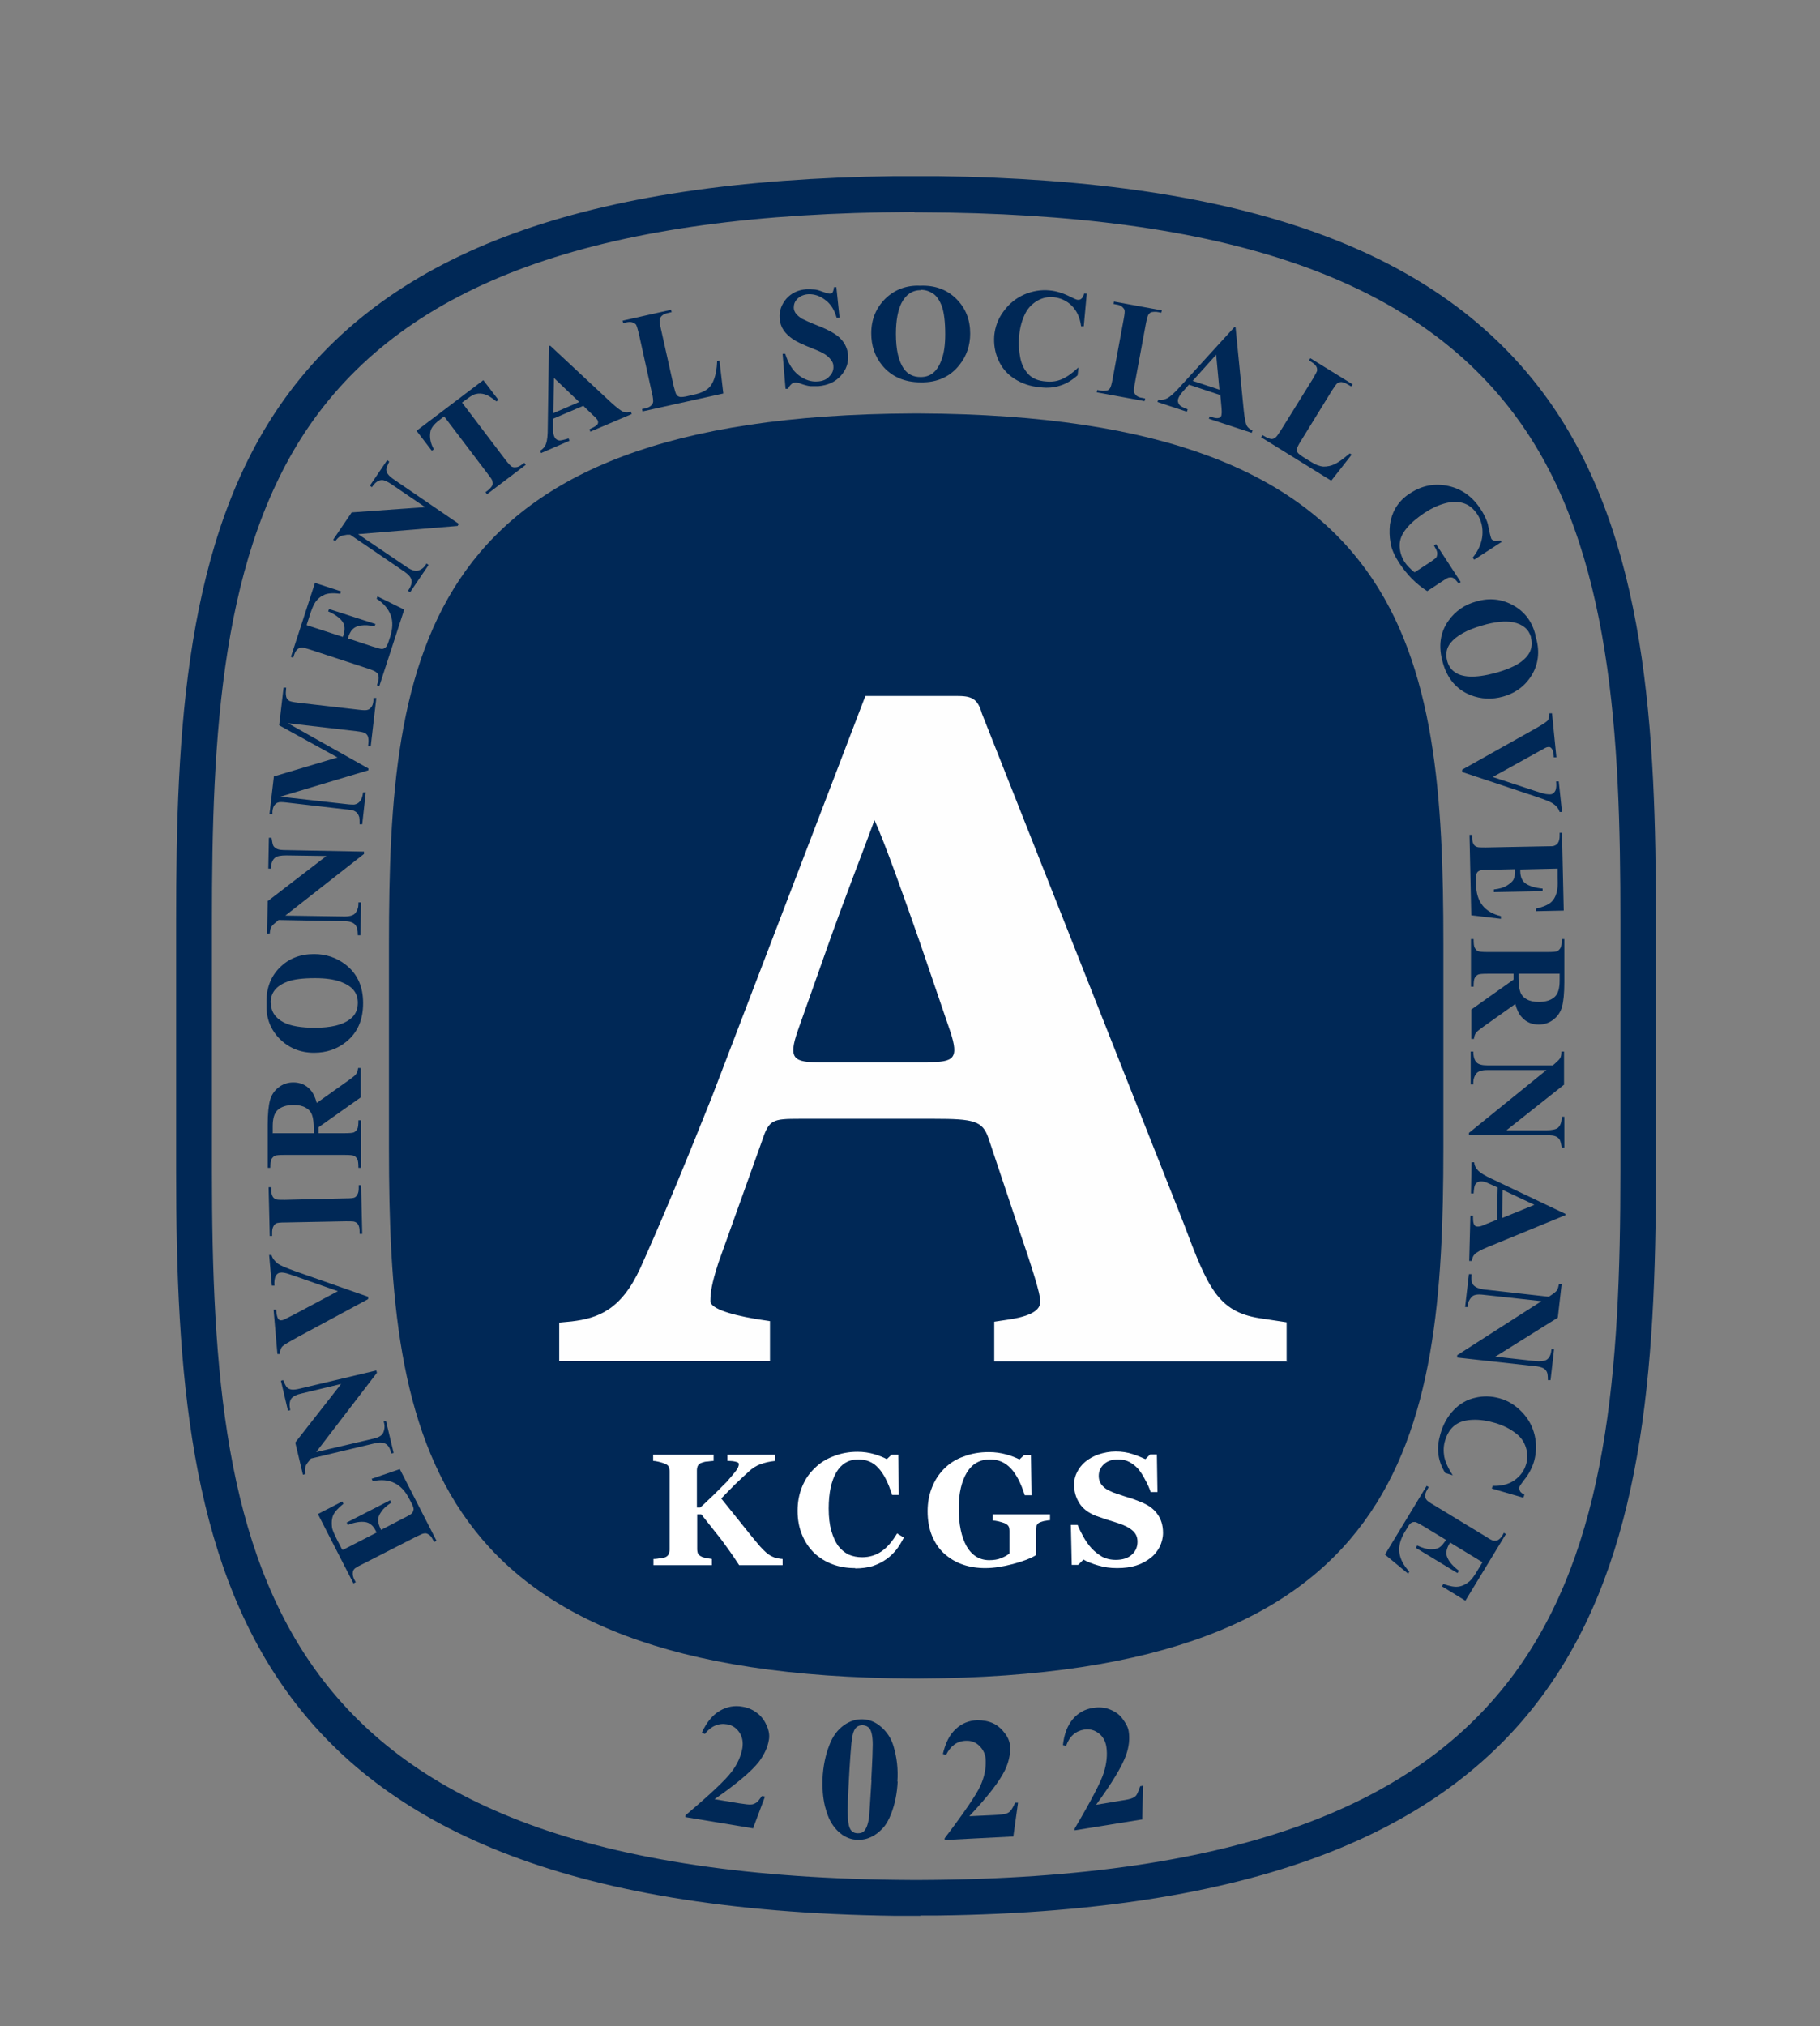 <svg width="62" height="69" viewBox="0 0 62 69" fill="none" xmlns="http://www.w3.org/2000/svg">
<rect x="0" y="0" width="62" height="69" fill="#808080" stroke="none"/>
<g clip-path="url(#clip0_4847_37136)">
<path d="M31.32 14.08C31.32 14.08 31.25 14.08 31.21 14.08H31.1C14.31 14.15 13.25 22.21 13.25 32.15V39.1C13.25 49.03 14.52 57.09 31.1 57.16C31.1 57.16 31.18 57.16 31.21 57.16C31.25 57.16 31.28 57.16 31.32 57.16C47.9 57.09 49.17 49.03 49.17 39.09V32.14C49.17 22.21 48.11 14.15 31.32 14.08Z" fill="#002856"/>
<path d="M43.83 46.35V45.03L42.91 44.89C41.49 44.67 41.14 43.84 40.33 41.68L33.45 24.3C33.3 23.76 33.07 23.7 32.57 23.7H29.48L24.23 37.41C23.19 40.01 22.46 41.75 21.81 43.19C21.16 44.6 20.39 44.89 19.47 45L19.05 45.04V46.35H26.23V44.99L25.77 44.92C24.7 44.74 24.2 44.52 24.2 44.31C24.2 44.02 24.24 43.73 24.47 43.01L25.97 38.82C26.2 38.13 26.32 38.1 27.24 38.1H31.82C33.17 38.1 33.47 38.17 33.67 38.75L34.71 41.86C35.17 43.2 35.44 44.06 35.44 44.32C35.44 44.54 35.28 44.79 34.4 44.93L33.87 45.01V46.36H43.86L43.83 46.35ZM31.61 36.18H27.99C27.03 36.18 26.84 36.07 27.18 35.09L28.14 32.38C28.72 30.72 29.49 28.76 29.79 27.93C30.14 28.69 30.83 30.64 31.37 32.19L32.37 35.12C32.68 36.06 32.49 36.17 31.6 36.17L31.61 36.18Z" fill="#FEFEFE"/>
<path d="M31.36 65.24H31.21H30.45C7.85 64.93 6 53.57 6 39.88V31.36C6 24.95 6.29 18.3 9.71 13.56C13.34 8.54 19.94 6.14 30.44 6H31.05H31.2H31.96C42.47 6.14 49.07 8.54 52.7 13.56C56.12 18.3 56.41 24.95 56.41 31.36V39.88C56.41 53.57 54.56 64.94 31.96 65.23H31.35L31.36 65.24ZM31.16 7.22H31.06C20.62 7.26 14.15 9.5 10.7 14.27C7.49 18.72 7.22 25.15 7.22 31.36V39.88C7.22 53.5 8.97 63.92 31.06 64.02H31.36C53.45 63.93 55.2 53.5 55.2 39.88V31.36C55.2 25.15 54.93 18.72 51.71 14.28C48.26 9.51 41.79 7.27 31.35 7.23H31.15L31.16 7.22Z" fill="#002856"/>
<path d="M25.64 62.26L23.35 61.88V61.82C24.2 61.1 24.72 60.61 24.92 60.34C25.12 60.08 25.24 59.81 25.29 59.53C25.32 59.33 25.29 59.15 25.19 59C25.09 58.85 24.95 58.75 24.77 58.72C24.48 58.67 24.22 58.78 24.01 59.05L23.91 59C24.07 58.65 24.28 58.4 24.52 58.26C24.76 58.12 25.02 58.07 25.29 58.12C25.49 58.15 25.66 58.23 25.81 58.35C25.96 58.47 26.06 58.62 26.13 58.79C26.2 58.96 26.22 59.12 26.19 59.26C26.15 59.51 26.03 59.76 25.85 60C25.6 60.32 25.09 60.75 24.34 61.27L25.18 61.41C25.39 61.44 25.52 61.46 25.59 61.45C25.65 61.45 25.71 61.42 25.76 61.39C25.81 61.36 25.87 61.28 25.96 61.16L26.06 61.18L25.65 62.27L25.64 62.26Z" fill="#002856"/>
<path d="M30.58 60.67C30.56 61.06 30.49 61.43 30.36 61.76C30.28 61.97 30.19 62.13 30.07 62.26C29.95 62.39 29.82 62.49 29.67 62.56C29.52 62.63 29.37 62.66 29.2 62.65C29.01 62.65 28.84 62.58 28.69 62.48C28.54 62.37 28.41 62.23 28.3 62.04C28.22 61.9 28.16 61.72 28.1 61.5C28.03 61.2 28.01 60.89 28.02 60.58C28.04 60.15 28.12 59.76 28.26 59.41C28.37 59.12 28.54 58.9 28.75 58.75C28.96 58.6 29.18 58.54 29.4 58.55C29.63 58.56 29.84 58.65 30.03 58.82C30.22 58.99 30.36 59.2 30.44 59.47C30.55 59.84 30.6 60.24 30.57 60.67H30.58ZM29.68 60.62C29.72 59.93 29.73 59.53 29.73 59.41C29.73 59.14 29.69 58.95 29.62 58.86C29.57 58.8 29.5 58.76 29.39 58.75C29.31 58.75 29.24 58.77 29.19 58.81C29.11 58.87 29.06 58.99 29.03 59.16C29 59.33 28.95 59.93 28.9 60.95C28.87 61.51 28.87 61.88 28.9 62.07C28.92 62.21 28.96 62.3 29.01 62.35C29.06 62.4 29.13 62.43 29.22 62.43C29.32 62.43 29.39 62.41 29.44 62.35C29.53 62.25 29.58 62.08 29.61 61.85L29.69 60.6L29.68 60.62Z" fill="#002856"/>
<path d="M34.5 62.54L32.18 62.66V62.6C32.85 61.72 33.25 61.13 33.39 60.83C33.53 60.53 33.59 60.24 33.58 59.96C33.58 59.76 33.5 59.59 33.37 59.46C33.24 59.33 33.08 59.27 32.9 59.28C32.6 59.29 32.38 59.46 32.23 59.76L32.12 59.73C32.21 59.35 32.35 59.07 32.56 58.88C32.76 58.69 33.01 58.59 33.29 58.58C33.49 58.58 33.67 58.61 33.84 58.69C34.01 58.77 34.14 58.9 34.25 59.05C34.36 59.2 34.41 59.36 34.41 59.5C34.42 59.76 34.36 60.02 34.23 60.29C34.05 60.66 33.65 61.18 33.02 61.85L33.87 61.81C34.08 61.8 34.22 61.78 34.28 61.76C34.34 61.74 34.39 61.71 34.43 61.66C34.47 61.61 34.52 61.53 34.58 61.39H34.68L34.52 62.54H34.5Z" fill="#002856"/>
<path d="M38.9 61.96L36.61 62.33V62.27C37.17 61.32 37.5 60.69 37.6 60.37C37.7 60.06 37.73 59.76 37.69 59.49C37.66 59.29 37.57 59.13 37.42 59.02C37.27 58.91 37.11 58.87 36.93 58.9C36.64 58.95 36.43 59.13 36.32 59.45L36.21 59.43C36.25 59.05 36.37 58.75 36.55 58.54C36.73 58.33 36.96 58.2 37.24 58.16C37.44 58.13 37.62 58.14 37.8 58.21C37.98 58.28 38.13 58.38 38.24 58.53C38.35 58.68 38.43 58.82 38.45 58.96C38.49 59.21 38.46 59.49 38.36 59.77C38.22 60.16 37.88 60.72 37.34 61.46L38.18 61.32C38.39 61.29 38.52 61.26 38.58 61.23C38.64 61.2 38.69 61.17 38.72 61.12C38.75 61.07 38.79 60.98 38.84 60.83L38.94 60.81L38.91 61.97L38.9 61.96Z" fill="#002856"/>
<path d="M26.66 53.3H25.18C24.96 52.96 24.75 52.67 24.58 52.44C24.4 52.21 24.17 51.92 23.89 51.57H23.75V52.75C23.75 52.81 23.76 52.87 23.78 52.91C23.8 52.95 23.85 52.99 23.92 53.02C23.95 53.03 24 53.05 24.06 53.06C24.12 53.07 24.18 53.08 24.25 53.09V53.3H22.26V53.09C22.26 53.09 22.37 53.09 22.46 53.07C22.55 53.07 22.61 53.05 22.64 53.04C22.7 53.02 22.75 52.98 22.77 52.94C22.79 52.9 22.81 52.84 22.81 52.77V50.11C22.81 50.05 22.8 50 22.78 49.95C22.76 49.9 22.71 49.87 22.64 49.84C22.59 49.82 22.52 49.8 22.44 49.78C22.36 49.76 22.3 49.75 22.25 49.75V49.54H24.31V49.75C24.26 49.75 24.19 49.76 24.11 49.77C24.03 49.77 23.97 49.79 23.91 49.81C23.84 49.83 23.8 49.87 23.77 49.92C23.75 49.97 23.74 50.02 23.74 50.08V51.34H23.85C23.99 51.22 24.15 51.06 24.33 50.89C24.51 50.71 24.65 50.57 24.76 50.46C24.9 50.3 25 50.18 25.07 50.09C25.14 50 25.17 49.92 25.17 49.85C25.17 49.82 25.14 49.8 25.07 49.78C25 49.76 24.91 49.75 24.78 49.75V49.54H26.41V49.75C26.21 49.77 26.05 49.81 25.91 49.86C25.77 49.91 25.64 49.99 25.51 50.11C25.32 50.28 25.17 50.43 25.04 50.55C24.92 50.67 24.76 50.83 24.57 51.03C24.74 51.24 24.94 51.49 25.18 51.79C25.42 52.09 25.65 52.38 25.89 52.66C25.95 52.73 26.02 52.8 26.1 52.87C26.18 52.94 26.26 52.99 26.36 53.03C26.4 53.05 26.45 53.06 26.51 53.07C26.57 53.08 26.61 53.09 26.66 53.09V53.3Z" fill="white"/>
<path d="M29.13 53.4C28.86 53.4 28.6 53.36 28.36 53.27C28.12 53.18 27.91 53.05 27.73 52.88C27.56 52.71 27.42 52.51 27.32 52.26C27.22 52.02 27.17 51.75 27.17 51.45C27.17 51.15 27.22 50.89 27.32 50.64C27.42 50.39 27.56 50.18 27.75 50C27.93 49.82 28.15 49.68 28.4 49.59C28.65 49.49 28.92 49.44 29.21 49.44C29.42 49.44 29.61 49.47 29.78 49.52C29.95 49.57 30.1 49.63 30.21 49.69L30.37 49.54H30.6L30.62 50.91H30.39C30.26 50.49 30.1 50.18 29.92 49.99C29.74 49.79 29.51 49.7 29.24 49.7C28.91 49.7 28.66 49.85 28.49 50.14C28.32 50.43 28.23 50.84 28.23 51.37C28.23 51.67 28.26 51.92 28.32 52.13C28.38 52.34 28.46 52.51 28.55 52.64C28.65 52.77 28.77 52.87 28.91 52.94C29.05 53 29.2 53.03 29.37 53.03C29.62 53.03 29.84 52.96 30.03 52.83C30.22 52.7 30.4 52.49 30.56 52.22L30.79 52.36C30.71 52.52 30.63 52.65 30.53 52.78C30.43 52.9 30.32 53.01 30.19 53.1C30.05 53.2 29.9 53.27 29.73 53.33C29.56 53.38 29.36 53.41 29.13 53.41V53.4Z" fill="white"/>
<path d="M35.77 51.77C35.72 51.77 35.67 51.78 35.62 51.79C35.58 51.79 35.52 51.81 35.46 51.83C35.39 51.85 35.34 51.89 35.32 51.94C35.3 51.99 35.29 52.05 35.29 52.11V52.55C35.29 52.64 35.29 52.71 35.29 52.76C35.29 52.81 35.29 52.88 35.29 52.96C35.11 53.07 34.85 53.17 34.51 53.26C34.17 53.35 33.85 53.4 33.56 53.4C33.29 53.4 33.03 53.36 32.8 53.28C32.56 53.2 32.35 53.07 32.17 52.91C31.99 52.75 31.85 52.54 31.75 52.3C31.65 52.06 31.6 51.78 31.6 51.46C31.6 51.17 31.65 50.9 31.75 50.65C31.85 50.4 31.99 50.19 32.17 50.01C32.35 49.83 32.57 49.69 32.83 49.6C33.09 49.5 33.37 49.45 33.69 49.45C33.9 49.45 34.1 49.48 34.28 49.53C34.46 49.58 34.61 49.64 34.73 49.7L34.89 49.55H35.12L35.14 50.92H34.91C34.78 50.51 34.62 50.2 34.43 50C34.24 49.8 34.01 49.7 33.72 49.7C33.38 49.7 33.12 49.85 32.94 50.14C32.76 50.44 32.66 50.84 32.66 51.36C32.66 51.91 32.75 52.34 32.93 52.66C33.11 52.97 33.37 53.13 33.7 53.13C33.85 53.13 33.99 53.11 34.11 53.06C34.23 53.01 34.32 52.96 34.39 52.9V52.14C34.39 52.08 34.38 52.02 34.36 51.98C34.34 51.94 34.29 51.9 34.22 51.87C34.17 51.85 34.1 51.83 34.02 51.81C33.94 51.79 33.87 51.78 33.82 51.78V51.57H35.77V51.78V51.77Z" fill="white"/>
<path d="M38.05 53.4C37.82 53.4 37.61 53.37 37.41 53.31C37.21 53.25 37.04 53.19 36.91 53.11L36.73 53.29H36.51L36.48 51.93H36.71C36.76 52.06 36.83 52.19 36.91 52.34C36.99 52.48 37.08 52.61 37.18 52.72C37.29 52.84 37.41 52.93 37.54 53.01C37.67 53.08 37.83 53.12 38.01 53.12C38.25 53.12 38.43 53.06 38.56 52.94C38.69 52.82 38.75 52.68 38.75 52.5C38.75 52.35 38.7 52.23 38.59 52.13C38.48 52.03 38.31 51.94 38.09 51.87C37.94 51.82 37.81 51.78 37.68 51.74C37.56 51.7 37.44 51.66 37.33 51.62C37.08 51.52 36.89 51.38 36.77 51.19C36.65 51 36.59 50.79 36.59 50.56C36.59 50.41 36.62 50.27 36.69 50.14C36.75 50.01 36.85 49.88 36.97 49.78C37.09 49.68 37.23 49.6 37.42 49.53C37.6 49.47 37.8 49.43 38.01 49.43C38.22 49.43 38.41 49.46 38.59 49.52C38.77 49.58 38.91 49.64 39.02 49.69L39.18 49.53H39.41L39.43 50.81H39.2C39.15 50.67 39.09 50.53 39.01 50.39C38.94 50.25 38.86 50.13 38.78 50.03C38.69 49.93 38.59 49.85 38.48 49.79C38.37 49.73 38.24 49.7 38.08 49.7C37.89 49.7 37.73 49.75 37.61 49.86C37.49 49.97 37.43 50.1 37.43 50.26C37.43 50.41 37.48 50.53 37.59 50.63C37.69 50.73 37.86 50.81 38.08 50.88C38.21 50.92 38.34 50.97 38.48 51.01C38.62 51.05 38.74 51.1 38.84 51.14C39.1 51.24 39.29 51.37 39.42 51.55C39.55 51.72 39.62 51.94 39.62 52.2C39.62 52.36 39.58 52.52 39.51 52.67C39.43 52.82 39.33 52.95 39.2 53.05C39.06 53.16 38.9 53.25 38.71 53.31C38.52 53.37 38.31 53.4 38.06 53.4H38.05Z" fill="white"/>
<path d="M11.68 52.78L12.83 52.19L12.8 52.13C12.71 51.95 12.59 51.85 12.43 51.83C12.28 51.81 12.08 51.84 11.85 51.93L11.81 51.85L13.29 51.09L13.33 51.17C13.18 51.27 13.06 51.37 12.99 51.48C12.91 51.59 12.88 51.68 12.88 51.77C12.88 51.86 12.92 51.97 12.98 52.1L13.77 51.69C13.93 51.61 14.02 51.56 14.04 51.52C14.07 51.49 14.08 51.45 14.09 51.4C14.09 51.35 14.07 51.29 14.03 51.21L13.94 51.04C13.81 50.78 13.64 50.6 13.43 50.5C13.23 50.4 12.98 50.38 12.7 50.44L12.66 50.36L13.62 50.03L14.87 52.47L14.79 52.51L14.74 52.42C14.7 52.34 14.65 52.28 14.59 52.25C14.55 52.22 14.5 52.21 14.45 52.22C14.41 52.22 14.32 52.26 14.18 52.33L12.32 53.28C12.19 53.34 12.12 53.39 12.09 53.41C12.05 53.45 12.02 53.49 12.02 53.54C12.01 53.61 12.02 53.7 12.07 53.79L12.12 53.88L12.04 53.92L10.83 51.56L11.66 51.13L11.7 51.21C11.52 51.35 11.4 51.49 11.35 51.6C11.3 51.72 11.29 51.85 11.31 52.01C11.32 52.1 11.39 52.25 11.5 52.47L11.65 52.76L11.68 52.78Z" fill="#002856"/>
<path d="M10.07 49.11L11.62 47.13L10.29 47.45C10.1 47.49 9.99 47.55 9.93 47.62C9.86 47.71 9.85 47.85 9.89 48.02L9.81 48.04L9.57 47.02L9.65 47C9.7 47.13 9.74 47.21 9.78 47.25C9.82 47.29 9.87 47.31 9.93 47.32C9.99 47.33 10.1 47.32 10.25 47.28L12.82 46.67L12.84 46.75L10.77 49.45L12.73 48.99C12.91 48.95 13.02 48.88 13.06 48.78C13.1 48.68 13.11 48.58 13.09 48.48L13.07 48.41L13.15 48.39L13.41 49.48L13.33 49.5C13.29 49.33 13.23 49.22 13.14 49.17C13.05 49.12 12.93 49.11 12.77 49.15L10.59 49.67L10.52 49.76C10.45 49.84 10.41 49.91 10.4 49.97C10.39 50.03 10.39 50.1 10.4 50.2L10.32 50.22L10.06 49.13L10.07 49.11Z" fill="#002856"/>
<path d="M9.16 42.74H9.25C9.28 42.85 9.35 42.94 9.46 43.03C9.54 43.09 9.73 43.17 10.03 43.28L12.54 44.16V44.24L10.13 45.54C9.84 45.7 9.67 45.8 9.62 45.85C9.57 45.9 9.54 45.98 9.54 46.11H9.45L9.32 44.6H9.41V44.64C9.42 44.78 9.45 44.87 9.48 44.92C9.51 44.95 9.54 44.97 9.59 44.96C9.62 44.96 9.65 44.95 9.69 44.93C9.73 44.91 9.83 44.86 9.99 44.78L11.51 43.97L10.06 43.46C9.88 43.4 9.77 43.36 9.71 43.35C9.65 43.34 9.6 43.33 9.56 43.34C9.51 43.34 9.47 43.36 9.44 43.39C9.41 43.42 9.38 43.46 9.37 43.51C9.35 43.58 9.34 43.67 9.35 43.78H9.26L9.17 42.75L9.16 42.74Z" fill="#002856"/>
<path d="M12.21 40.36H12.3L12.34 42.02H12.25V41.92C12.25 41.83 12.23 41.75 12.2 41.7C12.18 41.66 12.14 41.63 12.09 41.61C12.05 41.59 11.95 41.59 11.79 41.59L9.71 41.63C9.55 41.63 9.45 41.64 9.41 41.66C9.37 41.68 9.34 41.71 9.31 41.77C9.28 41.83 9.27 41.89 9.27 41.98V42.09H9.19L9.15 40.43H9.24V40.53C9.24 40.62 9.26 40.7 9.29 40.75C9.31 40.79 9.35 40.82 9.4 40.84C9.44 40.86 9.54 40.86 9.7 40.86L11.78 40.81C11.94 40.81 12.04 40.8 12.08 40.78C12.12 40.76 12.15 40.73 12.18 40.67C12.21 40.61 12.22 40.55 12.22 40.46V40.36H12.21Z" fill="#002856"/>
<path d="M10.85 38.59H11.74C11.91 38.59 12.02 38.58 12.06 38.56C12.1 38.54 12.14 38.5 12.17 38.45C12.2 38.4 12.21 38.3 12.21 38.15H12.3V39.77H12.21C12.21 39.62 12.2 39.52 12.17 39.47C12.14 39.42 12.11 39.38 12.06 39.36C12.02 39.34 11.91 39.33 11.74 39.33H9.68C9.51 39.33 9.4 39.34 9.36 39.36C9.32 39.38 9.28 39.42 9.25 39.47C9.22 39.52 9.21 39.62 9.21 39.77H9.12V38.3C9.12 37.92 9.15 37.64 9.2 37.46C9.25 37.28 9.35 37.14 9.49 37.03C9.63 36.92 9.8 36.86 9.99 36.86C10.22 36.86 10.42 36.94 10.57 37.11C10.67 37.22 10.74 37.37 10.79 37.56L11.86 36.8C12 36.7 12.09 36.63 12.12 36.59C12.17 36.53 12.19 36.45 12.2 36.37H12.29V37.37L10.85 38.39V38.6V38.59ZM9.3 38.59H10.69V38.46C10.69 38.24 10.67 38.08 10.63 37.97C10.59 37.86 10.52 37.78 10.41 37.72C10.31 37.66 10.17 37.63 10 37.63C9.76 37.63 9.58 37.69 9.46 37.8C9.34 37.91 9.29 38.1 9.29 38.35V38.6L9.3 38.59Z" fill="#002856"/>
<path d="M9.08 34.19C9.06 33.69 9.21 33.27 9.52 32.96C9.83 32.64 10.23 32.49 10.7 32.49C11.1 32.49 11.46 32.61 11.76 32.84C12.17 33.15 12.37 33.59 12.37 34.16C12.37 34.73 12.18 35.17 11.79 35.48C11.48 35.73 11.12 35.85 10.7 35.85C10.23 35.85 9.84 35.69 9.52 35.37C9.21 35.05 9.06 34.66 9.08 34.19ZM9.23 34.16C9.23 34.45 9.38 34.67 9.67 34.82C9.91 34.94 10.26 35 10.72 35C11.26 35 11.66 34.91 11.92 34.71C12.1 34.58 12.19 34.39 12.19 34.15C12.19 33.99 12.15 33.86 12.07 33.75C11.97 33.61 11.81 33.51 11.59 33.43C11.37 33.35 11.09 33.31 10.73 33.31C10.31 33.31 10 33.35 9.79 33.43C9.58 33.51 9.44 33.61 9.35 33.73C9.26 33.85 9.22 33.99 9.22 34.15L9.23 34.16Z" fill="#002856"/>
<path d="M9.13 30.68L11.12 29.15L9.76 29.13C9.57 29.13 9.44 29.15 9.37 29.21C9.28 29.28 9.23 29.41 9.23 29.58H9.14L9.16 28.53H9.25C9.27 28.67 9.29 28.76 9.31 28.8C9.33 28.84 9.38 28.88 9.44 28.91C9.5 28.94 9.61 28.95 9.76 28.95L12.4 29V29.08L9.72 31.18L11.74 31.21C11.92 31.21 12.05 31.17 12.11 31.09C12.17 31.01 12.21 30.91 12.21 30.8V30.73H12.3L12.28 31.85H12.19C12.19 31.67 12.16 31.55 12.09 31.48C12.02 31.41 11.9 31.37 11.73 31.37L9.49 31.33L9.41 31.4C9.32 31.47 9.27 31.52 9.24 31.57C9.21 31.62 9.2 31.69 9.19 31.79H9.1L9.12 30.66L9.13 30.68Z" fill="#002856"/>
<path d="M11.49 25.79L9.51 24.7L9.66 23.42H9.75L9.74 23.53C9.73 23.62 9.74 23.7 9.76 23.76C9.78 23.8 9.81 23.84 9.86 23.87C9.9 23.89 9.99 23.91 10.15 23.93L12.23 24.17C12.39 24.19 12.49 24.19 12.53 24.17C12.57 24.16 12.61 24.13 12.65 24.08C12.69 24.03 12.71 23.96 12.72 23.87V23.77H12.82L12.63 25.41H12.54L12.55 25.3C12.56 25.21 12.55 25.13 12.53 25.07C12.51 25.03 12.48 24.99 12.43 24.96C12.39 24.94 12.3 24.92 12.14 24.9L9.81 24.63L12.55 26.17V26.23L9.55 27.13L11.77 27.38C11.92 27.4 12.02 27.4 12.06 27.4C12.14 27.39 12.21 27.35 12.26 27.29C12.32 27.23 12.35 27.12 12.37 26.98H12.46L12.34 28.07H12.25V28.03C12.25 27.96 12.25 27.89 12.24 27.83C12.22 27.77 12.2 27.72 12.16 27.68C12.12 27.64 12.07 27.61 12 27.59C11.98 27.59 11.9 27.57 11.76 27.56L9.77 27.33C9.61 27.31 9.51 27.31 9.47 27.33C9.43 27.34 9.39 27.37 9.35 27.42C9.31 27.47 9.29 27.54 9.28 27.63V27.73H9.18L9.33 26.44L11.51 25.79H11.49Z" fill="#002856"/>
<path d="M10.45 21.29L11.68 21.69L11.7 21.63C11.76 21.44 11.75 21.28 11.66 21.16C11.57 21.04 11.41 20.92 11.18 20.82L11.21 20.74L12.79 21.25L12.76 21.33C12.58 21.29 12.43 21.28 12.3 21.3C12.17 21.32 12.08 21.36 12.01 21.43C11.95 21.49 11.89 21.6 11.85 21.74L12.7 22.02C12.87 22.07 12.97 22.1 13.01 22.1C13.05 22.1 13.09 22.08 13.13 22.05C13.17 22.02 13.2 21.96 13.23 21.87L13.29 21.69C13.38 21.41 13.39 21.16 13.31 20.95C13.23 20.74 13.08 20.55 12.83 20.39L12.86 20.31L13.77 20.76L12.92 23.37L12.84 23.34L12.87 23.24C12.9 23.15 12.91 23.08 12.89 23.01C12.89 22.97 12.86 22.92 12.81 22.89C12.78 22.86 12.69 22.82 12.54 22.77L10.56 22.12C10.42 22.08 10.34 22.05 10.31 22.05C10.25 22.05 10.2 22.06 10.16 22.09C10.1 22.13 10.05 22.2 10.02 22.3L9.99 22.4L9.91 22.37L10.73 19.85L11.62 20.14L11.59 20.22C11.36 20.19 11.18 20.2 11.06 20.25C10.94 20.3 10.83 20.38 10.74 20.51C10.69 20.58 10.62 20.74 10.55 20.96L10.45 21.27V21.29Z" fill="#002856"/>
<path d="M11.97 17.45L14.48 17.27L13.35 16.5C13.19 16.39 13.07 16.34 12.99 16.35C12.87 16.36 12.77 16.44 12.67 16.59L12.6 16.54L13.19 15.67L13.26 15.72C13.2 15.84 13.17 15.93 13.16 15.98C13.16 16.03 13.17 16.09 13.21 16.14C13.25 16.2 13.33 16.27 13.45 16.35L15.63 17.84L15.59 17.91L12.2 18.19L13.87 19.32C14.02 19.42 14.15 19.46 14.25 19.43C14.35 19.4 14.43 19.34 14.49 19.25L14.53 19.19L14.6 19.24L13.97 20.17L13.9 20.12C14 19.97 14.04 19.85 14.02 19.76C14 19.66 13.92 19.57 13.78 19.47L11.93 18.21H11.82C11.71 18.23 11.63 18.24 11.58 18.27C11.53 18.3 11.48 18.35 11.42 18.43L11.35 18.38L11.98 17.45H11.97Z" fill="#002856"/>
<path d="M16.46 12.94L16.98 13.62L16.91 13.67C16.75 13.54 16.62 13.46 16.52 13.43C16.42 13.4 16.31 13.39 16.2 13.42C16.14 13.43 16.05 13.48 15.93 13.57L15.74 13.71L17.22 15.66C17.32 15.79 17.39 15.86 17.43 15.89C17.47 15.91 17.52 15.92 17.58 15.91C17.64 15.91 17.71 15.87 17.78 15.82L17.86 15.76L17.91 15.83L16.59 16.83L16.54 16.76L16.62 16.7C16.69 16.64 16.74 16.59 16.77 16.53C16.79 16.49 16.79 16.44 16.77 16.38C16.77 16.34 16.71 16.26 16.61 16.13L15.13 14.18L14.95 14.32C14.78 14.45 14.68 14.58 14.66 14.71C14.63 14.89 14.66 15.09 14.78 15.3L14.71 15.35L14.19 14.67L16.46 12.95V12.94Z" fill="#002856"/>
<path d="M19.87 13.82L18.84 14.26V14.6C18.84 14.71 18.85 14.8 18.88 14.86C18.91 14.94 18.97 14.99 19.06 15C19.11 15 19.21 14.98 19.37 14.93L19.4 15.01L18.43 15.43L18.4 15.35C18.5 15.29 18.57 15.21 18.6 15.11C18.64 15.01 18.66 14.83 18.66 14.56L18.7 11.79L18.74 11.77L20.82 13.71C21.02 13.89 21.16 14 21.25 14.03C21.32 14.05 21.4 14.05 21.49 14.02L21.52 14.1L20.11 14.7L20.08 14.62L20.14 14.59C20.25 14.54 20.33 14.49 20.36 14.44C20.38 14.4 20.38 14.36 20.36 14.32C20.35 14.29 20.33 14.27 20.31 14.25C20.31 14.24 20.26 14.19 20.18 14.12L19.87 13.82ZM19.73 13.69L18.87 12.87L18.85 14.07L19.73 13.69Z" fill="#002856"/>
<path d="M24.51 12.29L24.64 13.4L21.89 14.01L21.87 13.93L21.97 13.91C22.06 13.89 22.13 13.86 22.18 13.81C22.22 13.78 22.24 13.74 22.25 13.68C22.25 13.64 22.25 13.54 22.21 13.39L21.76 11.35C21.72 11.19 21.69 11.1 21.67 11.06C21.64 11.02 21.6 11 21.55 10.98C21.49 10.96 21.42 10.96 21.33 10.98L21.23 11L21.21 10.92L22.86 10.55L22.88 10.63L22.75 10.66C22.66 10.68 22.59 10.71 22.54 10.76C22.51 10.79 22.48 10.83 22.47 10.89C22.47 10.93 22.47 11.03 22.51 11.18L22.95 13.15C22.99 13.31 23.02 13.41 23.05 13.45C23.08 13.49 23.12 13.51 23.18 13.52C23.22 13.52 23.31 13.52 23.46 13.48L23.72 13.42C23.88 13.38 24.01 13.32 24.11 13.24C24.21 13.16 24.28 13.04 24.33 12.9C24.38 12.76 24.42 12.56 24.43 12.3L24.52 12.28L24.51 12.29Z" fill="#002856"/>
<path d="M28.49 9.77L28.6 10.82H28.5C28.43 10.57 28.31 10.36 28.12 10.22C27.93 10.07 27.73 10.01 27.53 10.02C27.37 10.03 27.25 10.09 27.16 10.18C27.07 10.27 27.04 10.37 27.04 10.48C27.04 10.55 27.07 10.61 27.1 10.66C27.15 10.73 27.23 10.8 27.33 10.86C27.41 10.9 27.58 10.98 27.86 11.09C28.24 11.24 28.51 11.39 28.65 11.55C28.79 11.7 28.87 11.88 28.89 12.09C28.91 12.35 28.83 12.59 28.64 12.8C28.45 13.01 28.2 13.12 27.88 13.15C27.78 13.15 27.69 13.15 27.6 13.15C27.51 13.14 27.4 13.11 27.26 13.06C27.18 13.03 27.12 13.02 27.07 13.03C27.03 13.03 26.99 13.05 26.95 13.09C26.91 13.13 26.87 13.17 26.85 13.24H26.76L26.66 12.05H26.75C26.85 12.37 27 12.62 27.21 12.78C27.42 12.94 27.64 13.01 27.86 12.99C28.03 12.98 28.17 12.92 28.26 12.81C28.36 12.71 28.4 12.59 28.39 12.47C28.39 12.39 28.36 12.32 28.31 12.26C28.26 12.19 28.2 12.13 28.11 12.07C28.02 12.01 27.87 11.94 27.66 11.86C27.36 11.74 27.14 11.64 27.01 11.55C26.88 11.46 26.77 11.36 26.69 11.24C26.61 11.12 26.57 10.99 26.56 10.84C26.54 10.59 26.62 10.37 26.79 10.17C26.96 9.98 27.19 9.87 27.47 9.85C27.57 9.85 27.67 9.85 27.77 9.86C27.84 9.87 27.94 9.9 28.04 9.94C28.15 9.98 28.22 10 28.27 10C28.31 10 28.34 9.98 28.36 9.96C28.38 9.93 28.4 9.87 28.41 9.78H28.48L28.49 9.77Z" fill="#002856"/>
<path d="M31.35 9.73C31.85 9.71 32.26 9.86 32.58 10.18C32.9 10.5 33.05 10.89 33.05 11.36C33.05 11.76 32.93 12.12 32.69 12.42C32.38 12.82 31.94 13.03 31.37 13.02C30.8 13.02 30.36 12.82 30.05 12.44C29.8 12.13 29.68 11.77 29.68 11.35C29.68 10.88 29.84 10.49 30.16 10.17C30.48 9.86 30.88 9.71 31.34 9.73H31.35ZM31.37 9.88C31.08 9.88 30.86 10.03 30.71 10.32C30.59 10.56 30.52 10.91 30.52 11.37C30.52 11.91 30.61 12.31 30.8 12.57C30.93 12.75 31.12 12.84 31.36 12.84C31.52 12.84 31.65 12.8 31.76 12.72C31.9 12.62 32 12.46 32.08 12.24C32.16 12.02 32.2 11.74 32.2 11.38C32.2 10.96 32.16 10.65 32.09 10.44C32.01 10.23 31.91 10.08 31.79 10C31.67 9.92 31.53 9.87 31.37 9.87V9.88Z" fill="#002856"/>
<path d="M37.02 10.02L36.92 11.11H36.83C36.79 10.81 36.68 10.58 36.51 10.41C36.34 10.24 36.13 10.15 35.9 10.12C35.7 10.1 35.52 10.14 35.34 10.24C35.17 10.34 35.03 10.48 34.94 10.65C34.82 10.88 34.75 11.13 34.72 11.42C34.69 11.7 34.71 11.96 34.76 12.2C34.81 12.44 34.91 12.62 35.05 12.76C35.19 12.9 35.38 12.97 35.62 12.99C35.82 13.01 36 12.99 36.18 12.91C36.36 12.83 36.54 12.7 36.74 12.51L36.71 12.78C36.52 12.95 36.32 13.07 36.12 13.13C35.92 13.2 35.69 13.22 35.44 13.19C35.1 13.16 34.81 13.06 34.56 12.9C34.31 12.74 34.13 12.53 34.01 12.26C33.89 11.99 33.85 11.72 33.87 11.43C33.9 11.13 34 10.85 34.19 10.6C34.37 10.35 34.6 10.16 34.89 10.03C35.17 9.91 35.46 9.86 35.76 9.89C35.98 9.91 36.21 9.98 36.45 10.1C36.59 10.17 36.68 10.21 36.71 10.21C36.76 10.21 36.8 10.21 36.84 10.17C36.88 10.14 36.91 10.08 36.93 10H37.02V10.02Z" fill="#002856"/>
<path d="M39.01 13.58L38.99 13.66L37.36 13.36L37.38 13.28L37.48 13.3C37.57 13.32 37.65 13.31 37.71 13.3C37.75 13.29 37.79 13.26 37.82 13.21C37.84 13.18 37.87 13.08 37.9 12.92L38.28 10.87C38.31 10.71 38.32 10.61 38.31 10.57C38.31 10.53 38.27 10.49 38.23 10.45C38.18 10.41 38.12 10.38 38.03 10.37L37.93 10.35L37.95 10.27L39.58 10.57L39.56 10.65L39.46 10.63C39.37 10.61 39.29 10.62 39.23 10.63C39.19 10.64 39.15 10.67 39.12 10.72C39.1 10.75 39.07 10.85 39.04 11L38.66 13.05C38.63 13.21 38.62 13.31 38.63 13.35C38.64 13.39 38.67 13.43 38.71 13.47C38.76 13.51 38.82 13.54 38.91 13.55L39.01 13.57V13.58Z" fill="#002856"/>
<path d="M41.56 13.45L40.5 13.1L40.28 13.35C40.21 13.43 40.16 13.51 40.14 13.57C40.11 13.65 40.13 13.73 40.18 13.79C40.21 13.83 40.3 13.88 40.46 13.94L40.43 14.02L39.43 13.69L39.46 13.61C39.57 13.63 39.68 13.61 39.77 13.56C39.86 13.51 40 13.39 40.18 13.19L42.05 11.14H42.09L42.37 13.98C42.4 14.25 42.43 14.42 42.48 14.51C42.52 14.57 42.58 14.62 42.67 14.66L42.64 14.74L41.18 14.26L41.21 14.18L41.27 14.2C41.39 14.24 41.47 14.25 41.53 14.23C41.57 14.22 41.6 14.19 41.61 14.14C41.61 14.11 41.62 14.08 41.62 14.05C41.62 14.04 41.62 13.97 41.61 13.86L41.57 13.43L41.56 13.45ZM41.54 13.26L41.43 12.08L40.63 12.97L41.54 13.27V13.26Z" fill="#002856"/>
<path d="M46.04 15.49L45.35 16.37L42.96 14.89L43.01 14.82L43.1 14.87C43.18 14.92 43.25 14.94 43.31 14.95C43.36 14.95 43.4 14.94 43.45 14.9C43.48 14.88 43.54 14.8 43.63 14.66L44.73 12.89C44.81 12.75 44.86 12.66 44.87 12.62C44.87 12.58 44.87 12.53 44.84 12.48C44.81 12.43 44.76 12.38 44.68 12.33L44.59 12.27L44.64 12.2L46.08 13.09L46.03 13.16L45.91 13.09C45.83 13.04 45.76 13.02 45.7 13.01C45.65 13.01 45.61 13.02 45.56 13.05C45.53 13.07 45.47 13.15 45.38 13.29L44.32 15.01C44.23 15.15 44.19 15.24 44.18 15.29C44.18 15.34 44.18 15.39 44.22 15.43C44.25 15.46 44.32 15.52 44.45 15.6L44.68 15.74C44.82 15.83 44.96 15.88 45.08 15.89C45.21 15.89 45.34 15.87 45.48 15.8C45.62 15.73 45.78 15.61 45.98 15.44L46.06 15.49H46.04Z" fill="#002856"/>
<path d="M51.16 18.45L50.22 19.06L50.17 18.99C50.37 18.74 50.48 18.48 50.5 18.22C50.52 17.96 50.46 17.72 50.33 17.52C50.2 17.32 50.04 17.19 49.84 17.13C49.64 17.07 49.43 17.08 49.19 17.15C48.95 17.22 48.73 17.33 48.52 17.47C48.27 17.64 48.06 17.81 47.91 18C47.76 18.18 47.68 18.37 47.68 18.57C47.68 18.76 47.73 18.95 47.85 19.14C47.89 19.2 47.94 19.26 48 19.32C48.06 19.38 48.12 19.44 48.19 19.49L48.74 19.13C48.84 19.06 48.91 19.01 48.93 18.98C48.95 18.95 48.96 18.9 48.96 18.84C48.96 18.78 48.93 18.72 48.89 18.65L48.85 18.58L48.92 18.53L49.76 19.82L49.69 19.87C49.62 19.78 49.56 19.72 49.52 19.69C49.47 19.66 49.42 19.66 49.36 19.67C49.33 19.67 49.26 19.71 49.17 19.77L48.62 20.13C48.43 20.01 48.26 19.87 48.1 19.71C47.94 19.55 47.8 19.37 47.67 19.18C47.51 18.93 47.4 18.7 47.37 18.48C47.33 18.27 47.33 18.06 47.35 17.86C47.38 17.66 47.44 17.48 47.53 17.32C47.65 17.11 47.82 16.93 48.05 16.79C48.45 16.53 48.88 16.45 49.34 16.55C49.8 16.65 50.17 16.92 50.44 17.34C50.53 17.47 50.59 17.6 50.64 17.72C50.67 17.78 50.7 17.9 50.73 18.06C50.76 18.22 50.79 18.31 50.8 18.34C50.82 18.38 50.86 18.4 50.91 18.42C50.96 18.43 51.03 18.42 51.12 18.41L51.17 18.48L51.16 18.45Z" fill="#002856"/>
<path d="M52.3 21.64C52.46 22.12 52.42 22.56 52.21 22.94C51.99 23.33 51.66 23.59 51.21 23.72C50.82 23.83 50.45 23.81 50.09 23.67C49.62 23.48 49.3 23.11 49.15 22.56C48.99 22.01 49.06 21.53 49.35 21.13C49.58 20.81 49.89 20.59 50.3 20.48C50.75 20.35 51.17 20.4 51.56 20.62C51.95 20.84 52.2 21.18 52.31 21.64H52.3ZM52.16 21.71C52.08 21.43 51.88 21.26 51.55 21.19C51.28 21.14 50.93 21.17 50.49 21.3C49.97 21.45 49.61 21.65 49.41 21.9C49.27 22.08 49.24 22.28 49.3 22.51C49.34 22.66 49.42 22.78 49.52 22.86C49.65 22.97 49.84 23.03 50.07 23.04C50.3 23.05 50.59 23.01 50.93 22.92C51.33 22.81 51.62 22.68 51.8 22.55C51.98 22.42 52.09 22.28 52.14 22.14C52.19 22 52.19 21.85 52.15 21.7L52.16 21.71Z" fill="#002856"/>
<path d="M53.22 27.65H53.13C53.1 27.55 53.03 27.45 52.91 27.37C52.83 27.31 52.63 27.23 52.33 27.13L49.81 26.29V26.21L52.2 24.87C52.49 24.71 52.66 24.6 52.71 24.55C52.76 24.5 52.78 24.41 52.78 24.29H52.87L53.02 25.79H52.93V25.75C52.92 25.61 52.89 25.52 52.85 25.48C52.82 25.45 52.79 25.43 52.74 25.44C52.71 25.44 52.68 25.45 52.64 25.47C52.6 25.49 52.51 25.54 52.35 25.63L50.85 26.46L52.31 26.94C52.49 27 52.6 27.03 52.66 27.04C52.72 27.05 52.77 27.05 52.81 27.05C52.86 27.05 52.9 27.03 52.93 27C52.96 26.97 52.99 26.93 53 26.88C53.02 26.81 53.02 26.72 53.01 26.61H53.1L53.21 27.64L53.22 27.65Z" fill="#002856"/>
<path d="M53.08 29.58L51.79 29.61V29.67C51.79 29.87 51.86 30.02 51.99 30.1C52.12 30.18 52.31 30.24 52.55 30.26V30.35L50.89 30.38V30.29C51.07 30.27 51.22 30.23 51.33 30.16C51.44 30.09 51.52 30.03 51.56 29.95C51.6 29.87 51.62 29.75 51.61 29.6L50.72 29.62C50.55 29.62 50.44 29.63 50.4 29.65C50.36 29.67 50.33 29.69 50.31 29.73C50.29 29.77 50.27 29.84 50.28 29.93V30.12C50.29 30.42 50.36 30.65 50.5 30.83C50.64 31.01 50.85 31.13 51.13 31.2V31.29L50.12 31.17L50.06 28.43H50.15V28.53C50.15 28.62 50.17 28.7 50.2 28.75C50.22 28.79 50.26 28.82 50.31 28.84C50.35 28.86 50.45 28.86 50.61 28.86L52.69 28.82C52.83 28.82 52.92 28.82 52.95 28.8C53 28.78 53.05 28.75 53.07 28.71C53.11 28.65 53.13 28.57 53.13 28.46V28.36H53.21L53.27 31.01L52.33 31.03V30.94C52.56 30.89 52.72 30.82 52.82 30.74C52.92 30.66 52.99 30.54 53.03 30.39C53.06 30.3 53.07 30.14 53.06 29.9V29.57L53.08 29.58Z" fill="#002856"/>
<path d="M51.56 33.16H50.67C50.5 33.16 50.39 33.17 50.35 33.19C50.31 33.21 50.27 33.25 50.24 33.3C50.21 33.35 50.2 33.45 50.2 33.6H50.11V31.98H50.2C50.2 32.13 50.21 32.23 50.24 32.28C50.27 32.33 50.3 32.37 50.35 32.39C50.39 32.41 50.5 32.42 50.67 32.42H52.73C52.9 32.42 53.01 32.41 53.05 32.39C53.09 32.37 53.13 32.33 53.16 32.28C53.19 32.23 53.2 32.13 53.2 31.98H53.29V33.45C53.29 33.83 53.26 34.11 53.21 34.29C53.16 34.47 53.06 34.61 52.92 34.72C52.78 34.83 52.61 34.89 52.42 34.89C52.19 34.89 51.99 34.81 51.84 34.64C51.74 34.53 51.67 34.38 51.62 34.19L50.55 34.95C50.41 35.05 50.32 35.12 50.29 35.16C50.24 35.22 50.22 35.3 50.21 35.38H50.12V34.38L51.56 33.36V33.15V33.16ZM53.12 33.16H51.73V33.29C51.73 33.51 51.75 33.67 51.79 33.78C51.83 33.89 51.9 33.97 52.01 34.03C52.11 34.09 52.25 34.12 52.42 34.12C52.66 34.12 52.84 34.06 52.96 33.95C53.08 33.84 53.13 33.65 53.13 33.4V33.15L53.12 33.16Z" fill="#002856"/>
<path d="M53.29 36.93L51.32 38.49H52.68C52.87 38.49 53 38.46 53.07 38.41C53.16 38.33 53.2 38.21 53.2 38.03H53.29V39.08H53.2C53.18 38.95 53.16 38.86 53.13 38.81C53.1 38.76 53.06 38.73 53 38.7C52.94 38.67 52.83 38.66 52.68 38.66H50.04V38.58L52.68 36.44H50.66C50.48 36.44 50.35 36.48 50.29 36.56C50.23 36.64 50.19 36.74 50.19 36.85V36.93H50.1V35.81H50.19C50.19 35.98 50.23 36.11 50.3 36.18C50.37 36.25 50.49 36.28 50.66 36.28H52.9L52.98 36.21C53.06 36.14 53.12 36.08 53.15 36.03C53.18 35.98 53.19 35.9 53.19 35.81H53.28V36.93H53.29Z" fill="#002856"/>
<path d="M50.99 41.56L51.02 40.44L50.71 40.3C50.61 40.25 50.52 40.23 50.46 40.23C50.37 40.23 50.31 40.26 50.26 40.33C50.23 40.37 50.21 40.47 50.2 40.64H50.11L50.13 39.58H50.22C50.23 39.7 50.28 39.79 50.36 39.87C50.44 39.95 50.59 40.04 50.83 40.15L53.33 41.34V41.38L50.7 42.46C50.45 42.56 50.29 42.65 50.23 42.72C50.18 42.77 50.15 42.85 50.14 42.94H50.05L50.09 41.4H50.18V41.46C50.18 41.58 50.19 41.67 50.23 41.72C50.25 41.76 50.29 41.77 50.34 41.77C50.37 41.77 50.4 41.77 50.43 41.76C50.44 41.76 50.5 41.74 50.61 41.69L51.01 41.53L50.99 41.56ZM51.17 41.48L52.27 41.03L51.19 40.52L51.17 41.48Z" fill="#002856"/>
<path d="M53.07 44.87L50.94 46.2L52.29 46.35C52.48 46.37 52.61 46.35 52.68 46.31C52.78 46.25 52.84 46.13 52.85 45.95H52.94L52.82 47H52.73C52.73 46.86 52.72 46.76 52.69 46.71C52.66 46.66 52.63 46.62 52.57 46.59C52.51 46.56 52.41 46.53 52.26 46.52L49.64 46.23V46.15L52.51 44.31L50.51 44.09C50.33 44.07 50.2 44.09 50.13 44.17C50.06 44.25 50.01 44.34 50 44.44V44.51H49.91L50.04 43.39H50.13C50.11 43.57 50.13 43.7 50.2 43.77C50.27 43.84 50.38 43.89 50.54 43.91L52.76 44.16L52.85 44.1C52.94 44.04 53 43.99 53.04 43.94C53.07 43.89 53.09 43.82 53.11 43.72H53.2L53.07 44.85V44.87Z" fill="#002856"/>
<path d="M51.88 51L50.82 50.69L50.85 50.6C51.14 50.61 51.39 50.55 51.59 50.41C51.79 50.27 51.92 50.09 51.99 49.86C52.05 49.67 52.04 49.48 51.98 49.29C51.92 49.1 51.81 48.94 51.65 48.82C51.45 48.66 51.21 48.54 50.94 48.46C50.67 48.38 50.41 48.34 50.17 48.35C49.93 48.36 49.73 48.41 49.57 48.53C49.41 48.65 49.3 48.82 49.23 49.05C49.17 49.24 49.17 49.43 49.2 49.61C49.24 49.79 49.33 50 49.49 50.24L49.23 50.16C49.1 49.94 49.02 49.72 49 49.51C48.97 49.3 49 49.07 49.07 48.83C49.16 48.51 49.31 48.24 49.52 48.02C49.72 47.81 49.97 47.66 50.25 47.6C50.53 47.53 50.81 47.54 51.09 47.62C51.38 47.7 51.63 47.86 51.85 48.09C52.07 48.32 52.21 48.58 52.28 48.88C52.35 49.18 52.34 49.47 52.26 49.76C52.2 49.97 52.09 50.19 51.92 50.4C51.83 50.52 51.77 50.6 51.76 50.64C51.75 50.69 51.76 50.73 51.78 50.78C51.8 50.82 51.85 50.86 51.93 50.9L51.9 50.99L51.88 51Z" fill="#002856"/>
<path d="M50.5 53.2L49.4 52.53L49.37 52.58C49.27 52.75 49.24 52.91 49.31 53.05C49.37 53.19 49.5 53.34 49.7 53.49L49.65 53.57L48.23 52.71L48.28 52.63C48.44 52.71 48.59 52.75 48.72 52.76C48.85 52.76 48.95 52.75 49.03 52.7C49.11 52.65 49.18 52.56 49.26 52.44L48.5 51.98C48.35 51.89 48.26 51.84 48.21 51.83C48.17 51.83 48.13 51.83 48.09 51.85C48.05 51.87 48 51.92 47.96 52L47.86 52.16C47.71 52.41 47.64 52.65 47.67 52.87C47.7 53.09 47.81 53.31 48.01 53.52L47.97 53.59L47.18 52.94L48.6 50.6L48.67 50.64L48.62 50.73C48.57 50.81 48.55 50.88 48.55 50.94C48.55 50.99 48.56 51.03 48.6 51.08C48.62 51.11 48.7 51.17 48.84 51.25L50.62 52.33C50.74 52.41 50.82 52.45 50.85 52.46C50.9 52.47 50.96 52.47 51 52.46C51.07 52.43 51.13 52.37 51.18 52.29L51.23 52.2L51.3 52.24L49.92 54.51L49.12 54.02L49.17 53.94C49.39 54.02 49.56 54.05 49.69 54.03C49.82 54.01 49.94 53.95 50.06 53.85C50.13 53.79 50.23 53.66 50.35 53.45L50.52 53.17L50.5 53.2Z" fill="#002856"/>
</g>
<defs>
<clipPath id="clip0_4847_37136">
<rect width="50.42" height="59.24" fill="white" transform="translate(6 6)"/>
</clipPath>
</defs>
</svg>
